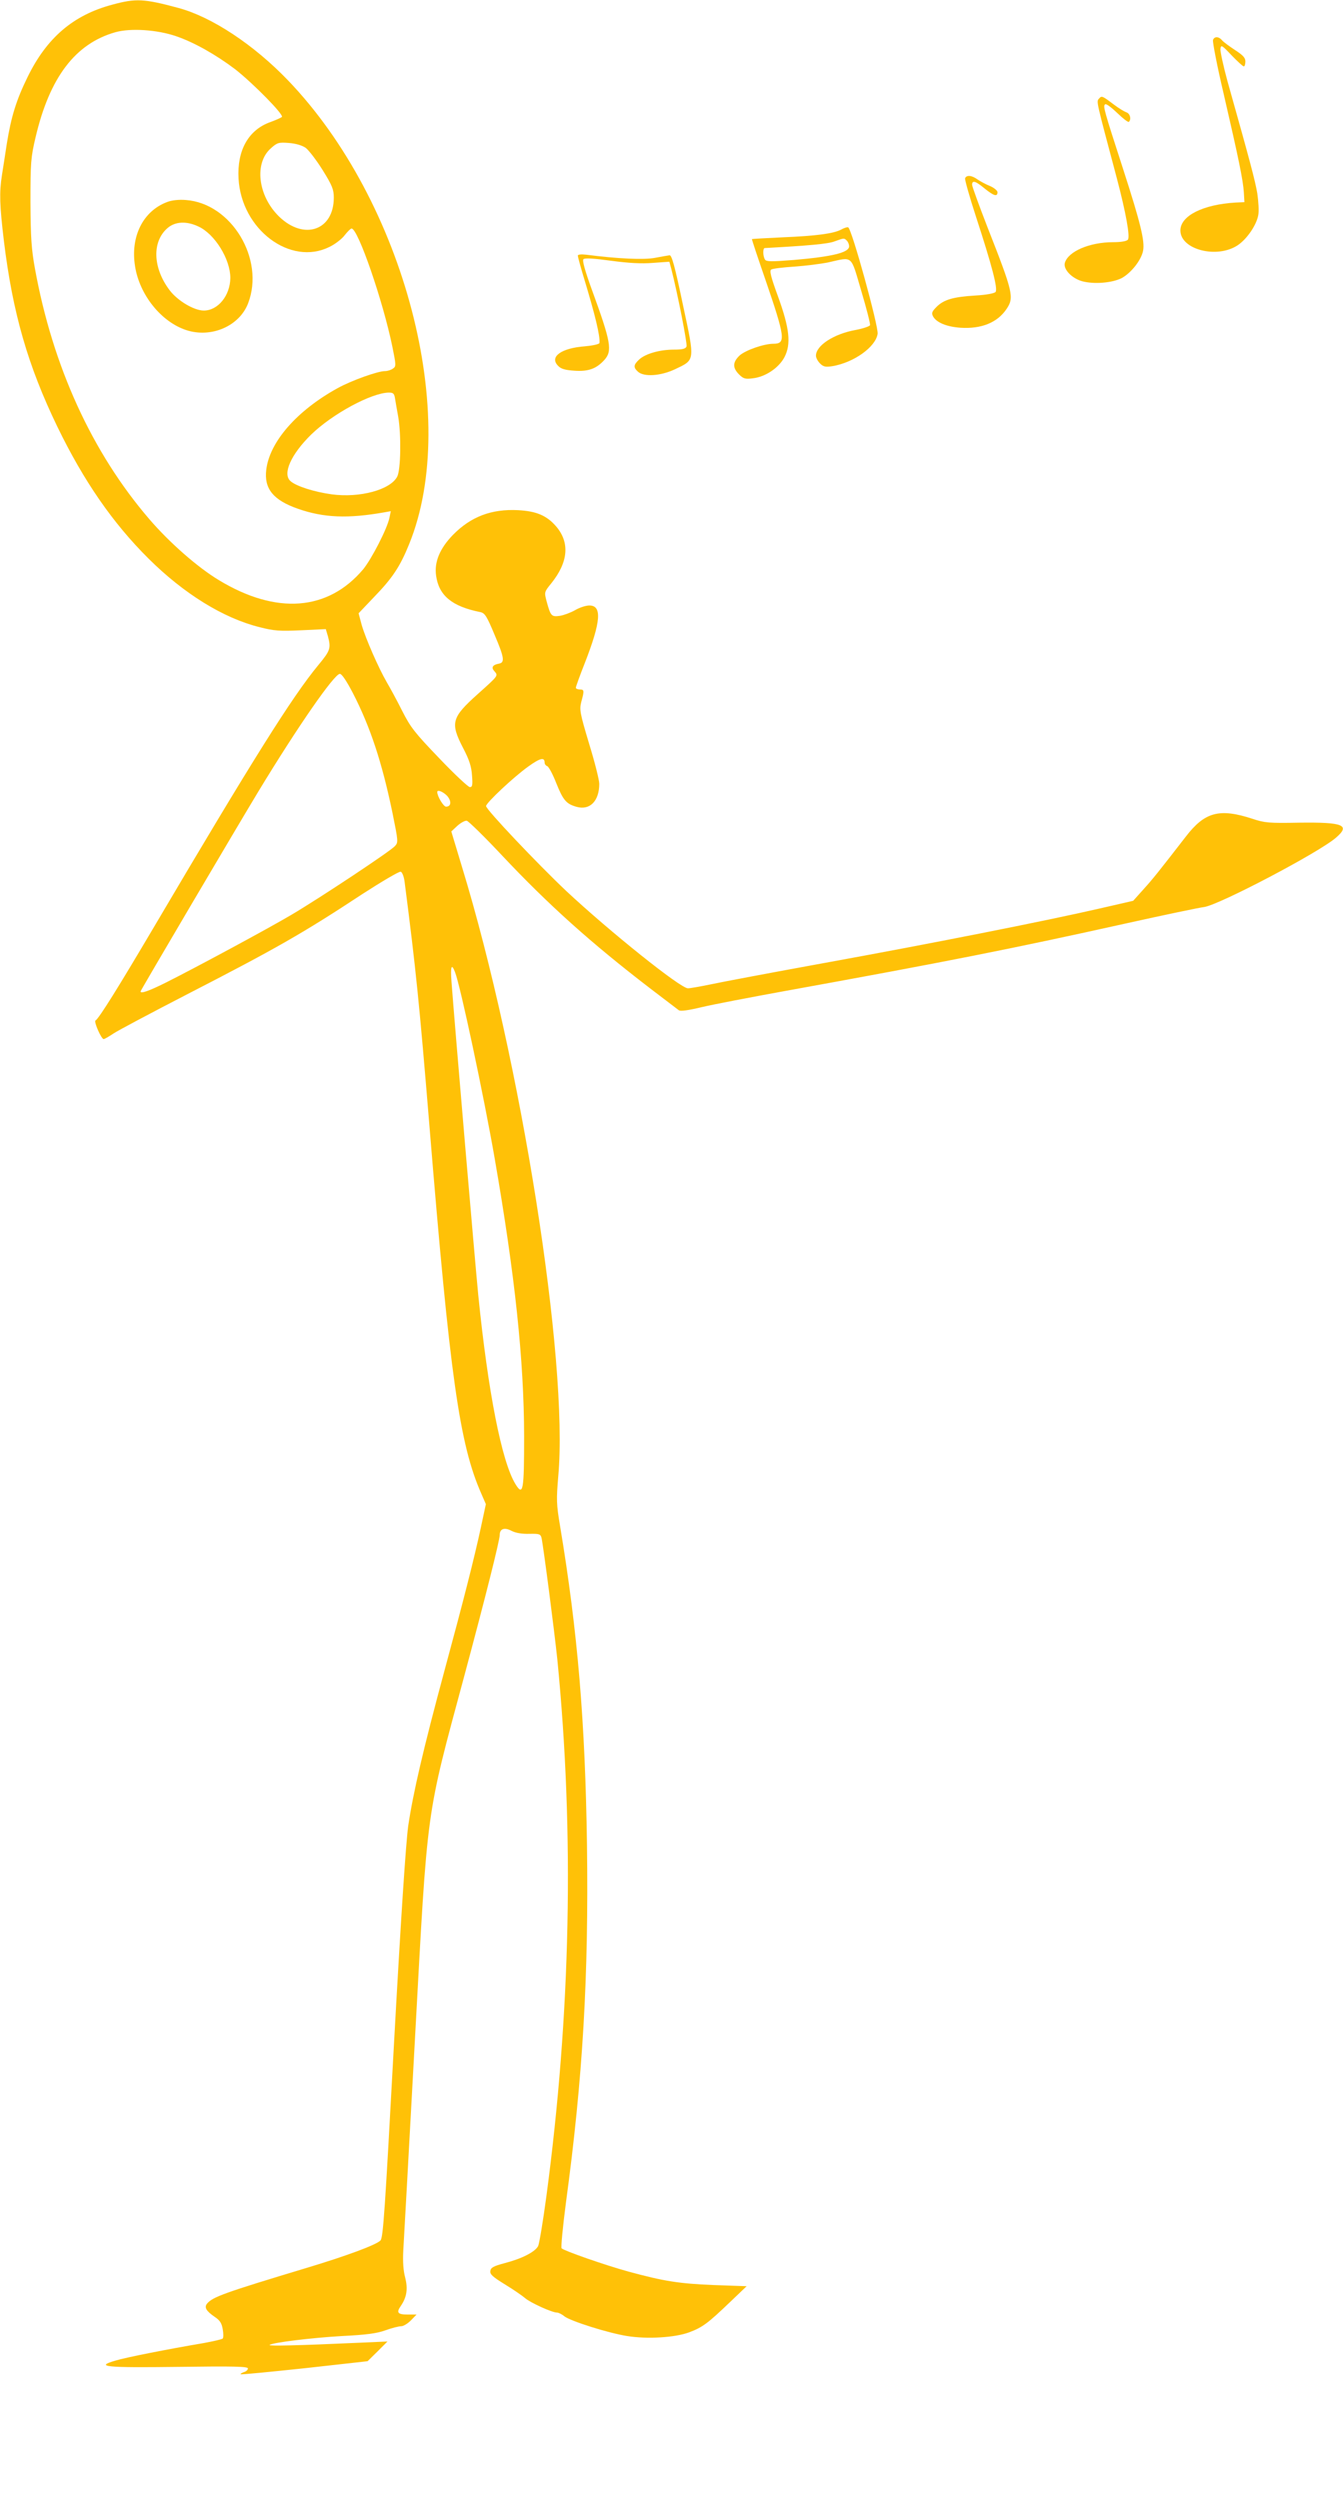 <?xml version="1.0" standalone="no"?>
<!DOCTYPE svg PUBLIC "-//W3C//DTD SVG 20010904//EN"
 "http://www.w3.org/TR/2001/REC-SVG-20010904/DTD/svg10.dtd">
<svg version="1.0" xmlns="http://www.w3.org/2000/svg"
 width="688pt" height="1280pt" viewBox="0 0 688 1280"
 preserveAspectRatio="xMidYMid meet">
<g transform="translate(0,1280) scale(0.1,-0.1)"
fill="#ffc107" stroke="none">
<path d="M575 12776 c-200 -53 -336 -170 -434 -371 -58 -118 -84 -204 -106
-340 -8 -55 -20 -128 -25 -161 -14 -89 -12 -155 10 -338 45 -369 123 -639 274
-951 135 -278 283 -492 466 -674 181 -180 384 -306 570 -352 73 -19 103 -21
212 -16 l127 6 11 -37 c16 -61 13 -72 -50 -148 -133 -161 -336 -484 -840
-1338 -179 -303 -283 -471 -301 -481 -9 -6 30 -95 42 -95 5 0 27 13 51 29 24
16 194 106 378 201 451 232 592 312 897 513 101 65 189 117 196 114 8 -3 17
-27 20 -54 58 -449 75 -618 127 -1248 105 -1283 154 -1630 266 -1883 l23 -53
-25 -117 c-35 -162 -89 -374 -188 -739 -107 -396 -160 -623 -185 -793 -12 -90
-37 -465 -73 -1120 -46 -848 -55 -987 -69 -1001 -23 -23 -175 -79 -374 -139
-425 -128 -486 -150 -514 -184 -16 -19 -5 -38 39 -68 27 -18 36 -33 41 -63 4
-22 4 -43 0 -48 -4 -4 -48 -14 -97 -23 -183 -31 -402 -74 -453 -90 -107 -31
-51 -37 323 -32 284 4 356 2 356 -8 0 -7 -9 -16 -21 -19 -11 -4 -19 -9 -16
-11 2 -2 149 12 327 31 l323 36 51 50 51 51 -135 -6 c-332 -15 -475 -18 -469
-12 11 12 215 37 373 46 121 6 176 13 220 29 33 12 69 21 81 21 12 0 34 14 50
30 l29 30 -47 0 c-50 0 -58 10 -33 45 30 44 36 87 22 143 -10 36 -13 83 -10
140 3 48 30 537 60 1087 66 1206 53 1114 254 1860 108 402 180 689 180 716 0
32 24 41 61 21 22 -11 53 -16 91 -15 50 1 57 -1 62 -20 9 -39 65 -469 81 -622
88 -891 69 -1814 -56 -2750 -17 -126 -36 -241 -42 -254 -15 -30 -83 -65 -172
-88 -57 -15 -71 -23 -73 -40 -3 -17 12 -30 75 -69 43 -26 89 -58 103 -70 26
-23 138 -74 163 -74 8 0 25 -8 38 -19 32 -25 226 -86 321 -101 104 -17 247 -8
319 19 69 26 96 47 206 152 l88 84 -170 6 c-176 7 -256 20 -436 69 -117 32
-329 106 -342 119 -4 4 6 109 22 232 87 640 117 1158 108 1834 -9 628 -47
1088 -138 1633 -19 112 -19 135 -9 255 53 589 -191 2132 -494 3121 l-54 179
31 29 c18 16 39 27 48 26 9 -2 91 -82 181 -178 239 -254 457 -449 758 -680 74
-56 140 -107 147 -112 8 -7 49 -1 120 16 59 14 248 50 418 81 823 149 1172
218 1748 346 198 44 380 82 405 85 76 10 592 281 677 356 74 64 36 79 -190 76
-153 -3 -177 -1 -239 20 -169 55 -244 35 -341 -91 -138 -178 -168 -216 -217
-270 l-53 -59 -170 -39 c-282 -65 -881 -183 -1410 -279 -275 -50 -540 -100
-590 -111 -49 -10 -99 -19 -111 -19 -38 0 -399 289 -623 498 -146 138 -411
417 -411 435 0 16 140 148 217 203 60 43 83 49 83 19 0 -7 6 -15 14 -18 7 -3
28 -41 45 -85 36 -90 52 -108 105 -123 68 -19 116 30 116 118 0 19 -23 111
-52 205 -48 160 -50 175 -40 215 16 58 15 63 -8 63 -11 0 -20 4 -20 9 0 5 20
61 45 124 84 215 90 297 24 297 -18 0 -51 -11 -73 -24 -23 -13 -58 -26 -78
-29 -43 -6 -47 -2 -68 75 -12 46 -12 47 23 90 89 110 97 211 25 294 -48 55
-101 77 -194 82 -136 7 -242 -33 -334 -127 -67 -69 -96 -139 -86 -208 14 -102
81 -158 227 -187 23 -5 33 -21 73 -117 50 -117 53 -142 21 -147 -32 -6 -40
-20 -22 -39 20 -23 21 -21 -86 -117 -134 -120 -141 -147 -75 -275 32 -61 43
-95 46 -141 4 -49 2 -60 -11 -60 -8 0 -79 66 -157 148 -125 130 -147 158 -190
243 -26 52 -62 118 -78 145 -43 74 -109 225 -129 294 l-16 60 79 83 c94 97
133 155 180 271 265 651 -23 1753 -621 2375 -176 183 -390 324 -560 370 -178
48 -219 50 -340 17z m326 -161 c92 -31 205 -95 303 -169 91 -71 252 -234 240
-245 -5 -4 -31 -16 -59 -26 -112 -40 -171 -144 -163 -289 14 -261 266 -450
466 -350 29 14 64 41 78 60 15 19 30 34 35 34 33 0 161 -371 209 -605 19 -94
20 -101 3 -112 -9 -7 -28 -13 -41 -13 -37 0 -171 -48 -242 -87 -209 -115 -349
-275 -366 -418 -12 -97 36 -156 163 -200 131 -46 256 -51 442 -18 l33 6 -7
-34 c-11 -55 -91 -210 -134 -263 -180 -214 -445 -235 -740 -56 -108 65 -252
191 -356 312 -294 342 -495 782 -586 1283 -18 99 -22 158 -23 340 0 203 2 229
26 331 72 308 204 481 409 539 78 22 213 13 310 -20z m665 -572 c16 -12 55
-63 87 -114 49 -79 57 -99 57 -141 0 -168 -153 -220 -280 -97 -109 106 -129
274 -42 350 32 29 40 31 92 27 36 -3 67 -12 86 -25z m458 -1285 c3 -18 10 -60
16 -92 16 -94 13 -271 -5 -306 -35 -68 -192 -110 -335 -91 -89 12 -184 42
-212 68 -42 37 3 137 106 238 109 106 309 214 398 215 23 0 28 -5 32 -32z
m-217 -1505 c90 -174 150 -357 203 -612 30 -148 31 -154 13 -173 -23 -26 -382
-264 -529 -351 -122 -72 -480 -265 -641 -346 -90 -45 -133 -60 -133 -47 0 5
496 846 605 1026 201 331 387 599 416 600 10 0 34 -36 66 -97z m483 -527 c24
-27 22 -56 -5 -56 -13 0 -45 53 -45 75 0 14 29 2 50 -19z m41 -903 c28 -72
148 -637 203 -953 105 -604 150 -1034 151 -1422 0 -280 -5 -310 -44 -247 -71
115 -141 474 -191 969 -17 174 -119 1363 -137 1603 -6 80 0 97 18 50z"/>
<path d="M857 11766 c-124 -46 -190 -177 -165 -330 23 -146 134 -284 262 -326
128 -42 272 20 317 137 87 226 -85 512 -319 529 -34 3 -72 -1 -95 -10z m158
-125 c85 -38 165 -168 165 -264 -1 -90 -63 -167 -136 -167 -50 0 -134 50 -175
104 -87 115 -91 250 -10 319 39 33 96 36 156 8z"/>
<path d="M6214 12595 c-3 -8 21 -133 55 -277 77 -333 99 -440 103 -503 l3 -50
-45 -2 c-168 -10 -283 -68 -283 -143 0 -98 187 -146 293 -76 47 31 97 103 106
155 4 20 1 69 -5 111 -12 68 -33 149 -153 575 -21 77 -37 151 -36 164 3 23 7
21 57 -32 30 -31 58 -57 63 -57 4 0 8 11 8 25 0 19 -12 32 -52 58 -29 19 -59
41 -67 50 -17 21 -40 22 -47 2z"/>
<path d="M5630 12295 c-14 -16 -16 -4 92 -410 46 -175 68 -297 56 -312 -6 -8
-35 -13 -76 -13 -120 0 -230 -47 -247 -106 -9 -32 35 -79 89 -94 60 -16 152
-9 202 16 48 26 101 92 110 141 9 49 -13 141 -101 413 -100 309 -106 328 -93
336 5 4 33 -17 62 -45 29 -28 55 -48 59 -45 14 14 6 43 -13 49 -11 4 -39 21
-63 39 -61 46 -63 47 -77 31z"/>
<path d="M4944 11887 c-2 -7 23 -96 56 -197 81 -248 113 -369 100 -385 -6 -7
-48 -15 -103 -18 -114 -7 -162 -21 -199 -58 -24 -24 -27 -32 -18 -49 17 -31
69 -53 140 -58 107 -7 190 26 237 97 39 58 33 84 -98 417 -43 111 -79 209 -79
218 0 25 18 19 64 -19 47 -38 66 -44 66 -19 0 8 -17 22 -37 31 -21 8 -50 24
-65 34 -30 22 -57 24 -64 6z"/>
<path d="M4310 11625 c-39 -21 -129 -33 -300 -40 -85 -4 -156 -8 -158 -9 -1
-2 29 -92 67 -202 104 -303 108 -334 43 -334 -49 0 -143 -33 -173 -60 -36 -34
-37 -63 -3 -97 22 -22 32 -25 70 -20 64 7 132 52 162 107 36 68 27 149 -33
314 -36 98 -44 131 -34 136 7 5 60 11 118 15 58 4 138 14 176 22 126 28 112
41 167 -146 27 -90 47 -169 45 -176 -3 -6 -35 -17 -72 -24 -113 -20 -205 -80
-205 -132 0 -11 9 -28 21 -40 17 -17 28 -19 62 -14 110 18 223 98 233 166 5
38 -133 540 -151 545 -5 2 -21 -3 -35 -11z m28 -57 c7 -7 12 -20 12 -29 0 -32
-85 -53 -284 -70 -115 -9 -140 -9 -147 2 -11 17 -12 59 -1 59 219 12 324 21
357 34 50 18 49 18 63 4z"/>
<path d="M2960 11491 c0 -5 15 -61 34 -123 55 -182 81 -289 77 -324 -1 -6 -32
-13 -74 -17 -122 -9 -184 -54 -138 -100 15 -16 37 -22 84 -25 71 -5 112 10
153 55 42 46 34 92 -63 357 -36 99 -51 152 -44 159 7 7 54 4 141 -8 90 -12
156 -16 215 -11 l84 6 10 -37 c32 -125 83 -384 78 -397 -5 -12 -21 -16 -65
-16 -72 0 -146 -21 -178 -51 -29 -27 -30 -40 -6 -62 31 -28 116 -22 189 12
105 50 104 39 41 333 -41 196 -57 253 -68 251 -8 -1 -42 -7 -74 -13 -55 -11
-192 -5 -353 16 -26 3 -43 1 -43 -5z"/>
</g>
</svg>
